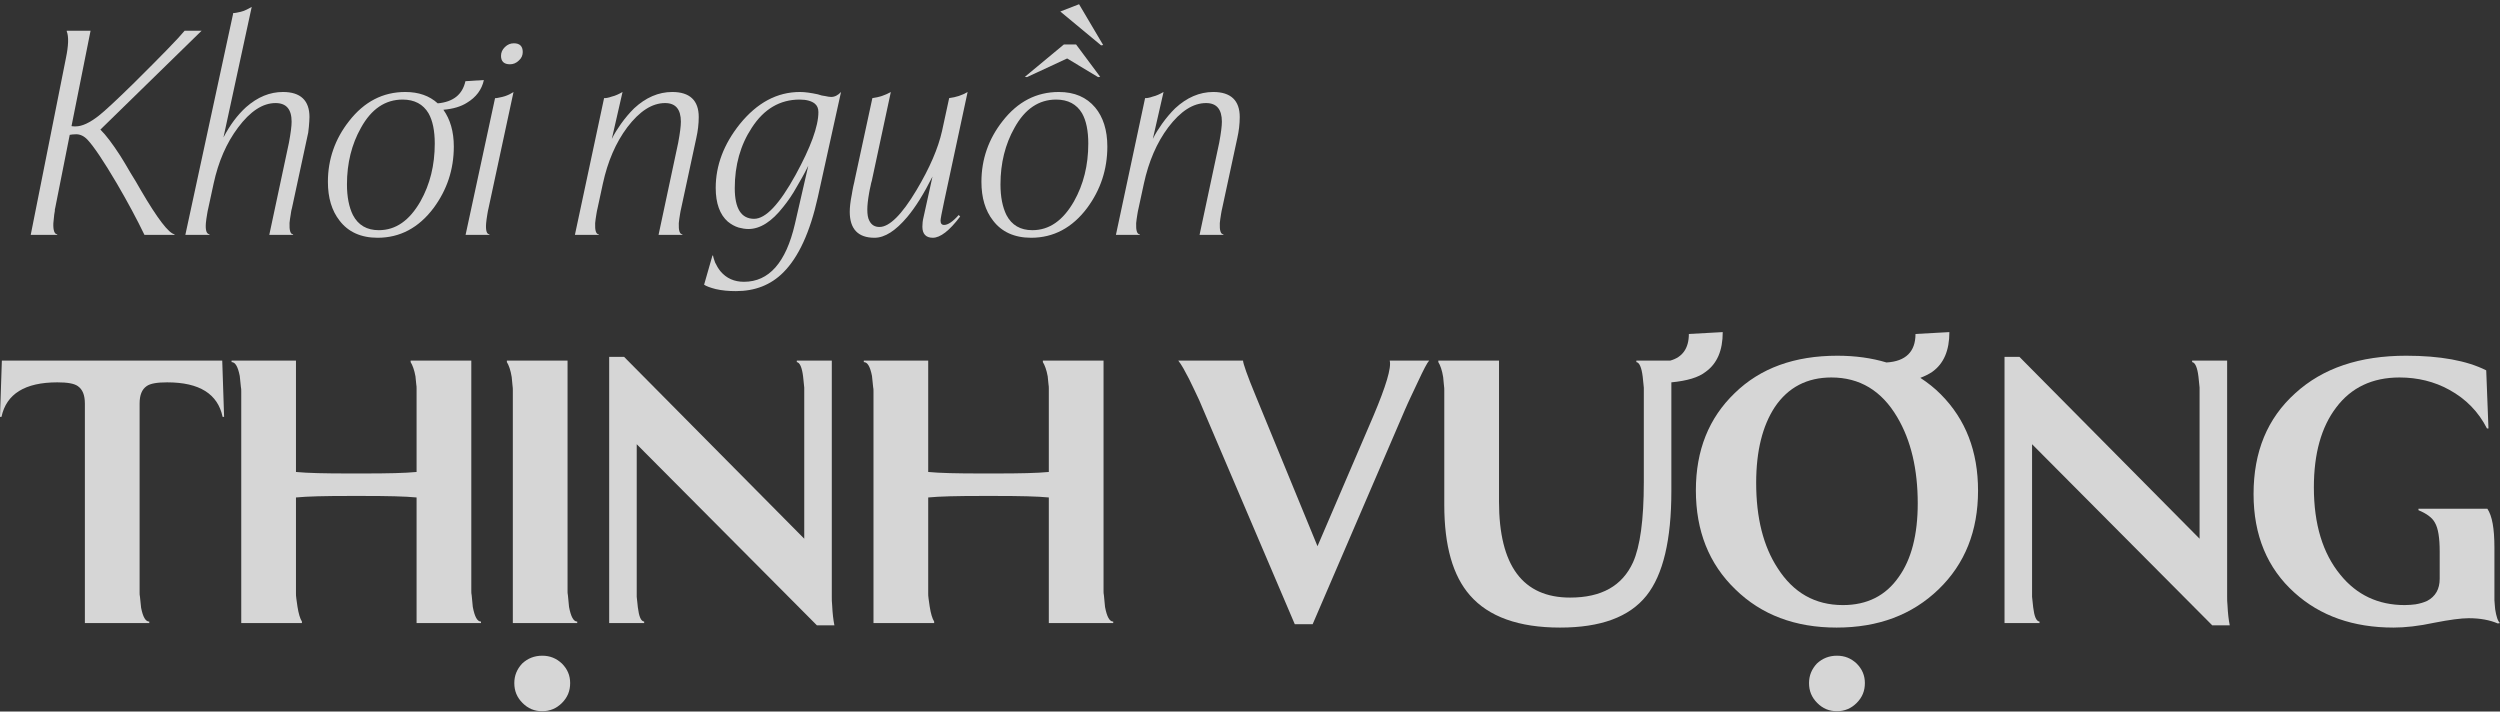 <svg width="390" height="111" viewBox="0 0 390 111" fill="none" xmlns="http://www.w3.org/2000/svg">
<rect x="0" y="0" width="390" height="111" fill="#333333" stroke="none"/>
<g opacity="0.8">
<path d="M4.794 36.636H8.927V36.545C8.509 36.545 8.277 35.954 8.323 34.817C8.37 34.407 8.416 33.953 8.462 33.452C8.509 33.27 8.509 33.089 8.555 32.907V32.679L8.602 32.497L10.877 21.036C11.109 20.99 11.481 20.945 11.899 20.945C12.502 20.945 13.106 21.218 13.663 21.809C14.638 22.855 16.171 25.129 18.26 28.677C19.932 31.542 21.371 34.225 22.532 36.636H27.222V36.545C26.34 36.409 24.575 34.135 21.975 29.677L21.186 28.313L20.35 26.948C19.746 25.902 19.235 25.038 18.771 24.311C17.564 22.446 16.542 21.081 15.66 20.217L31.448 4.799H28.801C27.872 5.936 25.179 8.71 20.721 13.122C18.121 15.669 16.356 17.306 15.428 18.034C13.988 19.171 12.781 19.717 11.806 19.717C11.481 19.717 11.248 19.717 11.156 19.671L14.127 4.799H10.413V4.89C10.738 5.708 10.691 7.118 10.273 9.12L4.794 36.636Z" fill="white"/>
<path d="M28.915 36.636H32.676V36.545C32.212 36.5 32.026 35.908 32.119 34.771C32.165 34.362 32.212 33.953 32.304 33.452C32.351 33.27 32.351 33.089 32.397 32.907C32.444 32.77 32.444 32.634 32.49 32.497L33.326 28.631C34.069 25.22 35.323 22.309 37.134 19.899C39.038 17.352 40.988 16.078 42.985 16.078C44.656 16.078 45.492 17.033 45.492 18.989C45.492 19.671 45.353 20.763 45.074 22.264L42.009 36.636H45.724V36.545C45.306 36.545 45.121 35.954 45.167 34.771C45.213 34.362 45.26 33.953 45.353 33.452C45.399 33.225 45.399 33.043 45.446 32.861C45.492 32.725 45.492 32.588 45.538 32.497L47.907 21.491C48.046 20.99 48.139 20.445 48.185 19.762C48.232 19.171 48.278 18.671 48.278 18.261C48.278 15.669 46.885 14.35 44.145 14.35C42.102 14.35 40.199 15.123 38.388 16.715C37.041 17.943 35.88 19.489 34.858 21.445L39.27 1.069C38.666 1.433 38.109 1.706 37.552 1.842C37.319 1.888 37.134 1.933 36.902 1.979L36.623 2.024H36.391L28.915 36.636Z" fill="white"/>
<path d="M65.594 31.406C63.876 34.407 61.74 35.908 59.093 35.908C57.236 35.908 55.889 35.135 55.053 33.543C54.45 32.315 54.125 30.723 54.125 28.768C54.125 25.448 54.867 22.491 56.307 19.944C57.932 16.988 60.115 15.533 62.808 15.533C64.665 15.533 66.012 16.26 66.848 17.67C67.498 18.807 67.823 20.399 67.823 22.4C67.823 25.766 67.08 28.768 65.594 31.406ZM69.169 17.124C70.702 16.988 71.909 16.624 72.838 16.033C74.277 15.169 75.16 13.986 75.485 12.485L72.606 12.667C72.141 14.759 70.702 15.896 68.287 16.124C66.987 14.941 65.315 14.35 63.226 14.35C59.743 14.35 56.818 15.851 54.45 18.898C52.267 21.672 51.153 24.856 51.153 28.358C51.153 30.86 51.756 32.861 52.964 34.407C54.31 36.181 56.307 37.091 58.907 37.091C62.39 37.091 65.315 35.544 67.637 32.452C69.727 29.632 70.795 26.448 70.795 22.855C70.795 20.535 70.237 18.625 69.169 17.124Z" fill="white"/>
<path d="M78.762 7.346C78.344 7.755 78.158 8.21 78.158 8.71C78.158 9.574 78.623 10.029 79.551 10.029C80.062 10.029 80.526 9.847 80.944 9.438C81.362 9.074 81.548 8.619 81.548 8.119C81.548 7.209 81.084 6.754 80.155 6.754C79.644 6.754 79.18 6.936 78.762 7.346ZM72.632 36.636H76.347V36.545C75.929 36.545 75.744 35.954 75.837 34.817C75.883 34.407 75.929 33.953 76.022 33.452C76.069 33.27 76.069 33.089 76.115 32.907C76.162 32.77 76.162 32.634 76.208 32.497L80.109 14.35C79.551 14.714 78.948 14.987 78.344 15.123C78.112 15.169 77.926 15.214 77.694 15.26L77.415 15.305H77.23L72.632 36.636Z" fill="white"/>
<path d="M89.686 36.636H93.401V36.545C92.983 36.545 92.798 35.954 92.844 34.817C92.89 34.407 92.937 33.953 93.03 33.452C93.076 33.27 93.076 33.089 93.123 32.907C93.169 32.77 93.169 32.634 93.216 32.497L94.051 28.631C94.794 25.22 96.048 22.264 97.859 19.853C99.763 17.352 101.713 16.078 103.756 16.078C105.381 16.078 106.217 17.033 106.217 18.989C106.217 19.671 106.078 20.763 105.799 22.264L102.735 36.636H106.449V36.545C106.031 36.545 105.846 35.954 105.892 34.817C105.939 34.407 105.985 33.953 106.078 33.452C106.124 33.27 106.124 33.089 106.171 32.907C106.217 32.77 106.217 32.634 106.264 32.497L108.632 21.491C108.864 20.445 109.003 19.353 109.003 18.261C109.003 15.669 107.61 14.35 104.871 14.35C102.735 14.35 100.738 15.214 98.927 16.897C98.23 17.579 97.534 18.398 96.884 19.308C96.373 20.035 95.862 20.808 95.444 21.672L97.116 14.35C96.559 14.668 96.002 14.941 95.398 15.078C95.166 15.169 94.98 15.214 94.748 15.26C94.609 15.305 94.423 15.305 94.237 15.305L89.686 36.636Z" fill="white"/>
<path d="M109.84 44.413C110.165 44.641 110.769 44.868 111.651 45.096C112.626 45.323 113.694 45.414 114.809 45.414C117.781 45.414 120.242 44.459 122.192 42.503C124.56 40.138 126.371 36.227 127.578 30.769L131.2 14.35C130.736 14.85 130.225 15.123 129.668 15.123C129.436 15.123 129.111 15.078 128.739 14.987L128.182 14.896L127.578 14.714C126.51 14.486 125.582 14.35 124.792 14.35C121.217 14.35 118.106 16.033 115.412 19.353C112.905 22.491 111.651 25.811 111.651 29.314C111.651 31.724 112.301 33.498 113.555 34.589C114.066 34.999 114.623 35.317 115.227 35.499C115.737 35.635 116.248 35.726 116.759 35.726C118.57 35.726 120.381 34.589 122.192 32.27C122.888 31.406 123.631 30.36 124.328 29.086C124.839 28.222 125.442 27.176 126.092 25.857L124.003 34.953C122.61 40.957 119.963 43.959 116.063 43.959C114.53 43.959 113.323 43.413 112.394 42.321C112.069 41.912 111.79 41.457 111.558 40.957C111.419 40.547 111.28 40.184 111.233 39.865H111.14L109.84 44.413ZM124.096 27.312C121.588 31.86 119.452 34.135 117.641 34.135C115.645 34.135 114.623 32.543 114.623 29.359C114.623 25.766 115.505 22.628 117.27 19.944C119.174 16.988 121.681 15.533 124.746 15.533C125.814 15.533 126.603 15.76 127.114 16.169C127.485 16.488 127.671 16.897 127.671 17.488C127.671 19.717 126.464 22.991 124.096 27.312Z" fill="white"/>
<path d="M133.35 27.994L133.258 28.449L133.118 29.041C133.025 29.541 132.933 29.95 132.886 30.314C132.654 31.451 132.561 32.361 132.561 33.043C132.561 35.726 133.861 37.091 136.415 37.091C138.04 37.091 139.712 35.999 141.523 33.862C142.823 32.315 144.123 30.223 145.47 27.54L144.077 33.862C143.938 34.407 143.891 34.908 143.891 35.363C143.891 36.5 144.448 37.091 145.516 37.091C146.677 37.091 148.117 35.999 149.788 33.771L149.556 33.543C148.627 34.589 147.885 35.09 147.281 35.09C146.909 35.09 146.724 34.862 146.724 34.407C146.724 34.18 146.909 33.179 147.281 31.451L150.949 14.35C150.113 14.85 149.138 15.169 148.07 15.305L146.956 20.445C146.352 23.128 145.052 26.175 142.962 29.677C140.687 33.498 138.737 35.408 137.205 35.408C136.462 35.408 135.951 35.09 135.626 34.453C135.394 34.044 135.301 33.452 135.301 32.679C135.301 32.042 135.394 31.178 135.579 30.132C135.626 29.814 135.719 29.404 135.811 28.995L135.904 28.54C135.951 28.404 135.997 28.267 135.997 28.222L138.969 14.35C138.087 14.85 137.158 15.169 136.09 15.305L133.35 27.994Z" fill="white"/>
<path d="M154.914 34.407C156.26 36.181 158.257 37.091 160.857 37.091C164.34 37.091 167.265 35.544 169.587 32.452C171.677 29.632 172.745 26.448 172.745 22.855C172.745 20.308 172.094 18.261 170.841 16.761C169.494 15.169 167.637 14.35 165.176 14.35C161.693 14.35 158.768 15.851 156.4 18.898C154.217 21.672 153.103 24.856 153.103 28.358C153.103 30.86 153.706 32.861 154.914 34.407ZM167.544 31.406C165.826 34.407 163.69 35.908 161.043 35.908C159.186 35.908 157.839 35.135 157.003 33.543C156.4 32.315 156.074 30.723 156.074 28.768C156.074 25.448 156.817 22.491 158.257 19.944C159.882 16.988 162.065 15.533 164.758 15.533C166.615 15.533 167.962 16.26 168.798 17.67C169.448 18.807 169.773 20.399 169.773 22.4C169.773 25.766 169.03 28.768 167.544 31.406ZM159.882 11.985L160.207 12.03L166.476 9.12L171.305 12.03L171.63 11.985L167.869 6.936H165.965L159.882 11.985ZM165.408 1.797L171.769 7.073L172.095 7.027L168.333 0.66L165.408 1.797Z" fill="white"/>
<path d="M174.084 36.636H177.798V36.545C177.38 36.545 177.195 35.954 177.241 34.817C177.288 34.407 177.334 33.953 177.427 33.452C177.473 33.27 177.473 33.089 177.52 32.907C177.566 32.77 177.566 32.634 177.613 32.497L178.448 28.631C179.191 25.22 180.445 22.264 182.256 19.853C184.16 17.352 186.11 16.078 188.153 16.078C189.779 16.078 190.614 17.033 190.614 18.989C190.614 19.671 190.475 20.763 190.196 22.264L187.132 36.636H190.847V36.545C190.429 36.545 190.243 35.954 190.289 34.817C190.336 34.407 190.382 33.953 190.475 33.452C190.522 33.27 190.522 33.089 190.568 32.907C190.614 32.77 190.614 32.634 190.661 32.497L193.029 21.491C193.261 20.445 193.4 19.353 193.4 18.261C193.4 15.669 192.007 14.35 189.268 14.35C187.132 14.35 185.135 15.214 183.324 16.897C182.628 17.579 181.931 18.398 181.281 19.308C180.77 20.035 180.259 20.808 179.842 21.672L181.513 14.35C180.956 14.668 180.399 14.941 179.795 15.078C179.563 15.169 179.377 15.214 179.145 15.26C179.006 15.305 178.82 15.305 178.634 15.305L174.084 36.636Z" fill="white"/>
</g>
<g opacity="0.8">
<path d="M13.241 97.2H23.287V96.966C22.706 96.966 22.3 96.264 22.01 94.802C21.951 94.276 21.893 93.749 21.835 93.106C21.777 92.872 21.777 92.638 21.777 92.404V62.98C21.777 61.635 22.126 60.758 22.881 60.231C23.461 59.822 24.507 59.646 26.075 59.646C31.127 59.646 33.973 61.459 34.727 65.028H34.96L34.669 56.253H0.29L0 65.028H0.232C0.987 61.459 3.891 59.646 8.943 59.646C10.511 59.646 11.556 59.822 12.137 60.231C12.892 60.758 13.241 61.635 13.241 62.98V97.2Z" fill="white"/>
<path d="M37.635 97.2H47.101V96.966C46.811 96.499 46.578 95.738 46.404 94.627C46.346 94.217 46.288 93.808 46.23 93.398C46.172 93.047 46.172 92.755 46.172 92.579V77.604C47.972 77.429 50.702 77.37 54.302 77.37H56.857C60.458 77.37 63.187 77.429 64.987 77.604V97.2H75.034V96.966C74.453 96.966 74.047 96.206 73.757 94.685C73.698 94.159 73.64 93.515 73.582 92.872C73.524 92.638 73.524 92.404 73.524 92.17V56.253H64.058V56.487C64.349 56.955 64.639 57.716 64.813 58.71C64.871 59.12 64.871 59.471 64.929 59.88C64.987 60.172 64.987 60.465 64.987 60.641V73.627C63.187 73.802 60.458 73.861 56.857 73.861H54.302C50.702 73.861 47.972 73.802 46.172 73.627V56.253H36.125V56.487C36.706 56.487 37.113 57.189 37.403 58.652C37.461 59.178 37.519 59.705 37.577 60.348C37.635 60.582 37.635 60.816 37.635 61.05V97.2Z" fill="white"/>
<path d="M80.001 97.2H90.048V96.966C89.467 96.966 89.061 96.206 88.77 94.685C88.712 94.159 88.654 93.515 88.596 92.872C88.538 92.638 88.538 92.404 88.538 92.17V56.253H79.072V56.487C79.362 56.955 79.653 57.716 79.827 58.827C79.885 59.237 79.885 59.646 79.943 60.056C80.001 60.407 80.001 60.699 80.001 60.874V97.2ZM81.453 103.518C80.64 104.395 80.233 105.39 80.233 106.56C80.233 107.788 80.64 108.783 81.511 109.66C82.382 110.537 83.369 110.947 84.589 110.947C85.75 110.947 86.796 110.537 87.667 109.66C88.538 108.783 88.944 107.788 88.944 106.56C88.944 105.39 88.538 104.395 87.667 103.518C86.796 102.699 85.808 102.29 84.589 102.29C83.369 102.29 82.324 102.699 81.453 103.518Z" fill="white"/>
<path d="M95.032 97.2H100.491V96.966C99.968 96.908 99.678 96.147 99.504 94.744C99.445 94.276 99.388 93.749 99.329 93.106V69.298L127.437 97.551H130.166C129.992 96.674 129.876 95.68 129.818 94.451C129.76 93.983 129.76 93.515 129.76 92.989V56.253H124.301V56.487C124.765 56.546 125.114 57.306 125.288 58.769C125.346 59.295 125.404 59.822 125.462 60.465V84.039L97.355 55.668H95.032V97.2Z" fill="white"/>
<path d="M136.264 97.2H145.73V96.966C145.439 96.499 145.207 95.738 145.033 94.627C144.975 94.217 144.917 93.808 144.858 93.398C144.8 93.047 144.8 92.755 144.8 92.579V77.604C146.601 77.429 149.33 77.37 152.931 77.37H155.486C159.086 77.37 161.816 77.429 163.616 77.604V97.2H173.663V96.966C173.082 96.966 172.675 96.206 172.385 94.685C172.327 94.159 172.269 93.515 172.211 92.872C172.153 92.638 172.153 92.404 172.153 92.17V56.253H162.687V56.487C162.977 56.955 163.268 57.716 163.442 58.71C163.5 59.12 163.5 59.471 163.558 59.88C163.616 60.172 163.616 60.465 163.616 60.641V73.627C161.816 73.802 159.086 73.861 155.486 73.861H152.931C149.33 73.861 146.601 73.802 144.8 73.627V56.253H134.754V56.487C135.335 56.487 135.741 57.189 136.031 58.652C136.089 59.178 136.148 59.705 136.206 60.348C136.264 60.582 136.264 60.816 136.264 61.05V97.2Z" fill="white"/>
<path d="M201.986 97.376H204.774L219.176 63.916C219.466 63.214 219.815 62.512 220.105 61.869C220.511 60.992 220.86 60.231 221.208 59.529C222.079 57.657 222.66 56.546 222.95 56.253H216.795C217.085 57.365 216.214 60.231 214.24 64.911L205.529 85.209L195.889 61.752C194.553 58.535 193.914 56.663 193.914 56.253H183.809C184.332 56.897 184.855 57.891 185.494 59.12C186.016 60.172 186.539 61.284 187.061 62.395L201.986 97.376Z" fill="white"/>
<path d="M260.732 59.646C263.171 59.412 264.972 58.886 266.075 58.008C267.875 56.721 268.746 54.674 268.746 51.808L263.462 52.1C263.462 54.323 262.474 55.727 260.558 56.253H255.273V56.487C255.738 56.546 256.086 57.306 256.261 58.769C256.319 59.295 256.377 59.822 256.435 60.465V75.264C256.435 81.114 255.854 85.267 254.751 87.724C253.067 91.409 249.815 93.223 244.936 93.223C237.561 93.223 233.845 88.251 233.845 78.248V56.253H224.379V56.487C224.669 56.955 224.959 57.716 225.134 58.827C225.192 59.237 225.192 59.646 225.25 60.056C225.308 60.407 225.308 60.699 225.308 60.874V78.774C225.308 85.15 226.644 89.83 229.315 92.872C232.219 96.206 236.922 97.902 243.368 97.902C249.698 97.902 254.17 96.264 256.841 92.93C259.455 89.654 260.732 84.214 260.732 76.61V59.646Z" fill="white"/>
<path d="M296.205 90.005C294.173 92.93 291.269 94.393 287.494 94.393C283.139 94.393 279.771 92.462 277.332 88.66C275.067 85.209 273.963 80.763 273.963 75.323C273.963 70.351 274.951 66.432 276.867 63.507C278.958 60.407 281.919 58.886 285.694 58.886C290.108 58.886 293.534 60.933 295.973 65.086C298.122 68.713 299.167 73.217 299.167 78.54C299.167 83.395 298.18 87.256 296.205 90.005ZM299.573 58.944C300.328 58.652 300.909 58.359 301.432 58.008C303.232 56.721 304.103 54.674 304.103 51.808L298.818 52.1C298.818 54.849 297.309 56.37 294.289 56.546C291.966 55.844 289.411 55.493 286.623 55.493C279.945 55.493 274.602 57.423 270.595 61.342C266.588 65.203 264.556 70.234 264.556 76.493C264.556 82.81 266.588 87.958 270.711 91.936C274.776 95.913 280.061 97.902 286.507 97.902C293.011 97.902 298.296 95.913 302.419 91.936C306.542 87.958 308.575 82.81 308.575 76.551C308.575 70.409 306.658 65.437 302.767 61.518C301.78 60.523 300.735 59.705 299.573 58.944ZM283.429 103.518C282.616 104.395 282.21 105.39 282.21 106.56C282.21 107.788 282.616 108.783 283.487 109.66C284.358 110.537 285.346 110.947 286.565 110.947C287.727 110.947 288.772 110.537 289.643 109.66C290.514 108.783 290.921 107.788 290.921 106.56C290.921 105.39 290.514 104.395 289.643 103.518C288.772 102.699 287.785 102.29 286.565 102.29C285.346 102.29 284.3 102.699 283.429 103.518Z" fill="white"/>
<path d="M312.705 97.2H318.164V96.966C317.641 96.908 317.351 96.147 317.177 94.744C317.119 94.276 317.061 93.749 317.003 93.106V69.298L345.11 97.551H347.839C347.665 96.674 347.549 95.68 347.491 94.451C347.433 93.983 347.433 93.515 347.433 92.989V56.253H341.974V56.487C342.438 56.546 342.787 57.306 342.961 58.769C343.019 59.295 343.077 59.822 343.135 60.465V84.039L315.028 55.668H312.705V97.2Z" fill="white"/>
<path d="M380.592 90.298C380.592 91.877 379.953 93.047 378.618 93.749C378.095 93.983 377.514 94.159 376.817 94.276C376.295 94.334 375.772 94.393 375.133 94.393C371.01 94.393 367.642 92.813 365.087 89.654C362.357 86.32 360.964 81.816 360.964 76.025C360.964 70.76 362.125 66.607 364.448 63.565C366.771 60.465 370.081 58.886 374.32 58.886C377.166 58.886 379.779 59.529 382.102 60.816C384.657 62.22 386.632 64.209 387.967 66.841H388.2L387.851 57.774C384.832 56.253 380.65 55.493 375.366 55.493C368.107 55.493 362.357 57.423 358.06 61.342C353.704 65.262 351.556 70.468 351.556 77.078C351.556 83.512 353.704 88.66 357.944 92.462C361.951 96.089 367.119 97.902 373.391 97.902C375.191 97.902 377.34 97.668 379.779 97.142C382.16 96.674 383.96 96.44 385.122 96.44C386.922 96.44 388.432 96.733 389.652 97.259L390 97.2C389.652 96.908 389.419 96.147 389.245 95.036C389.187 94.627 389.187 94.159 389.129 93.632V85.443C389.129 82.46 388.78 80.471 388.026 79.359H377.282V79.593C378.56 80.12 379.431 80.763 379.837 81.523C380.36 82.401 380.592 83.922 380.592 86.028V90.298Z" fill="white"/>
</g>
</svg>
